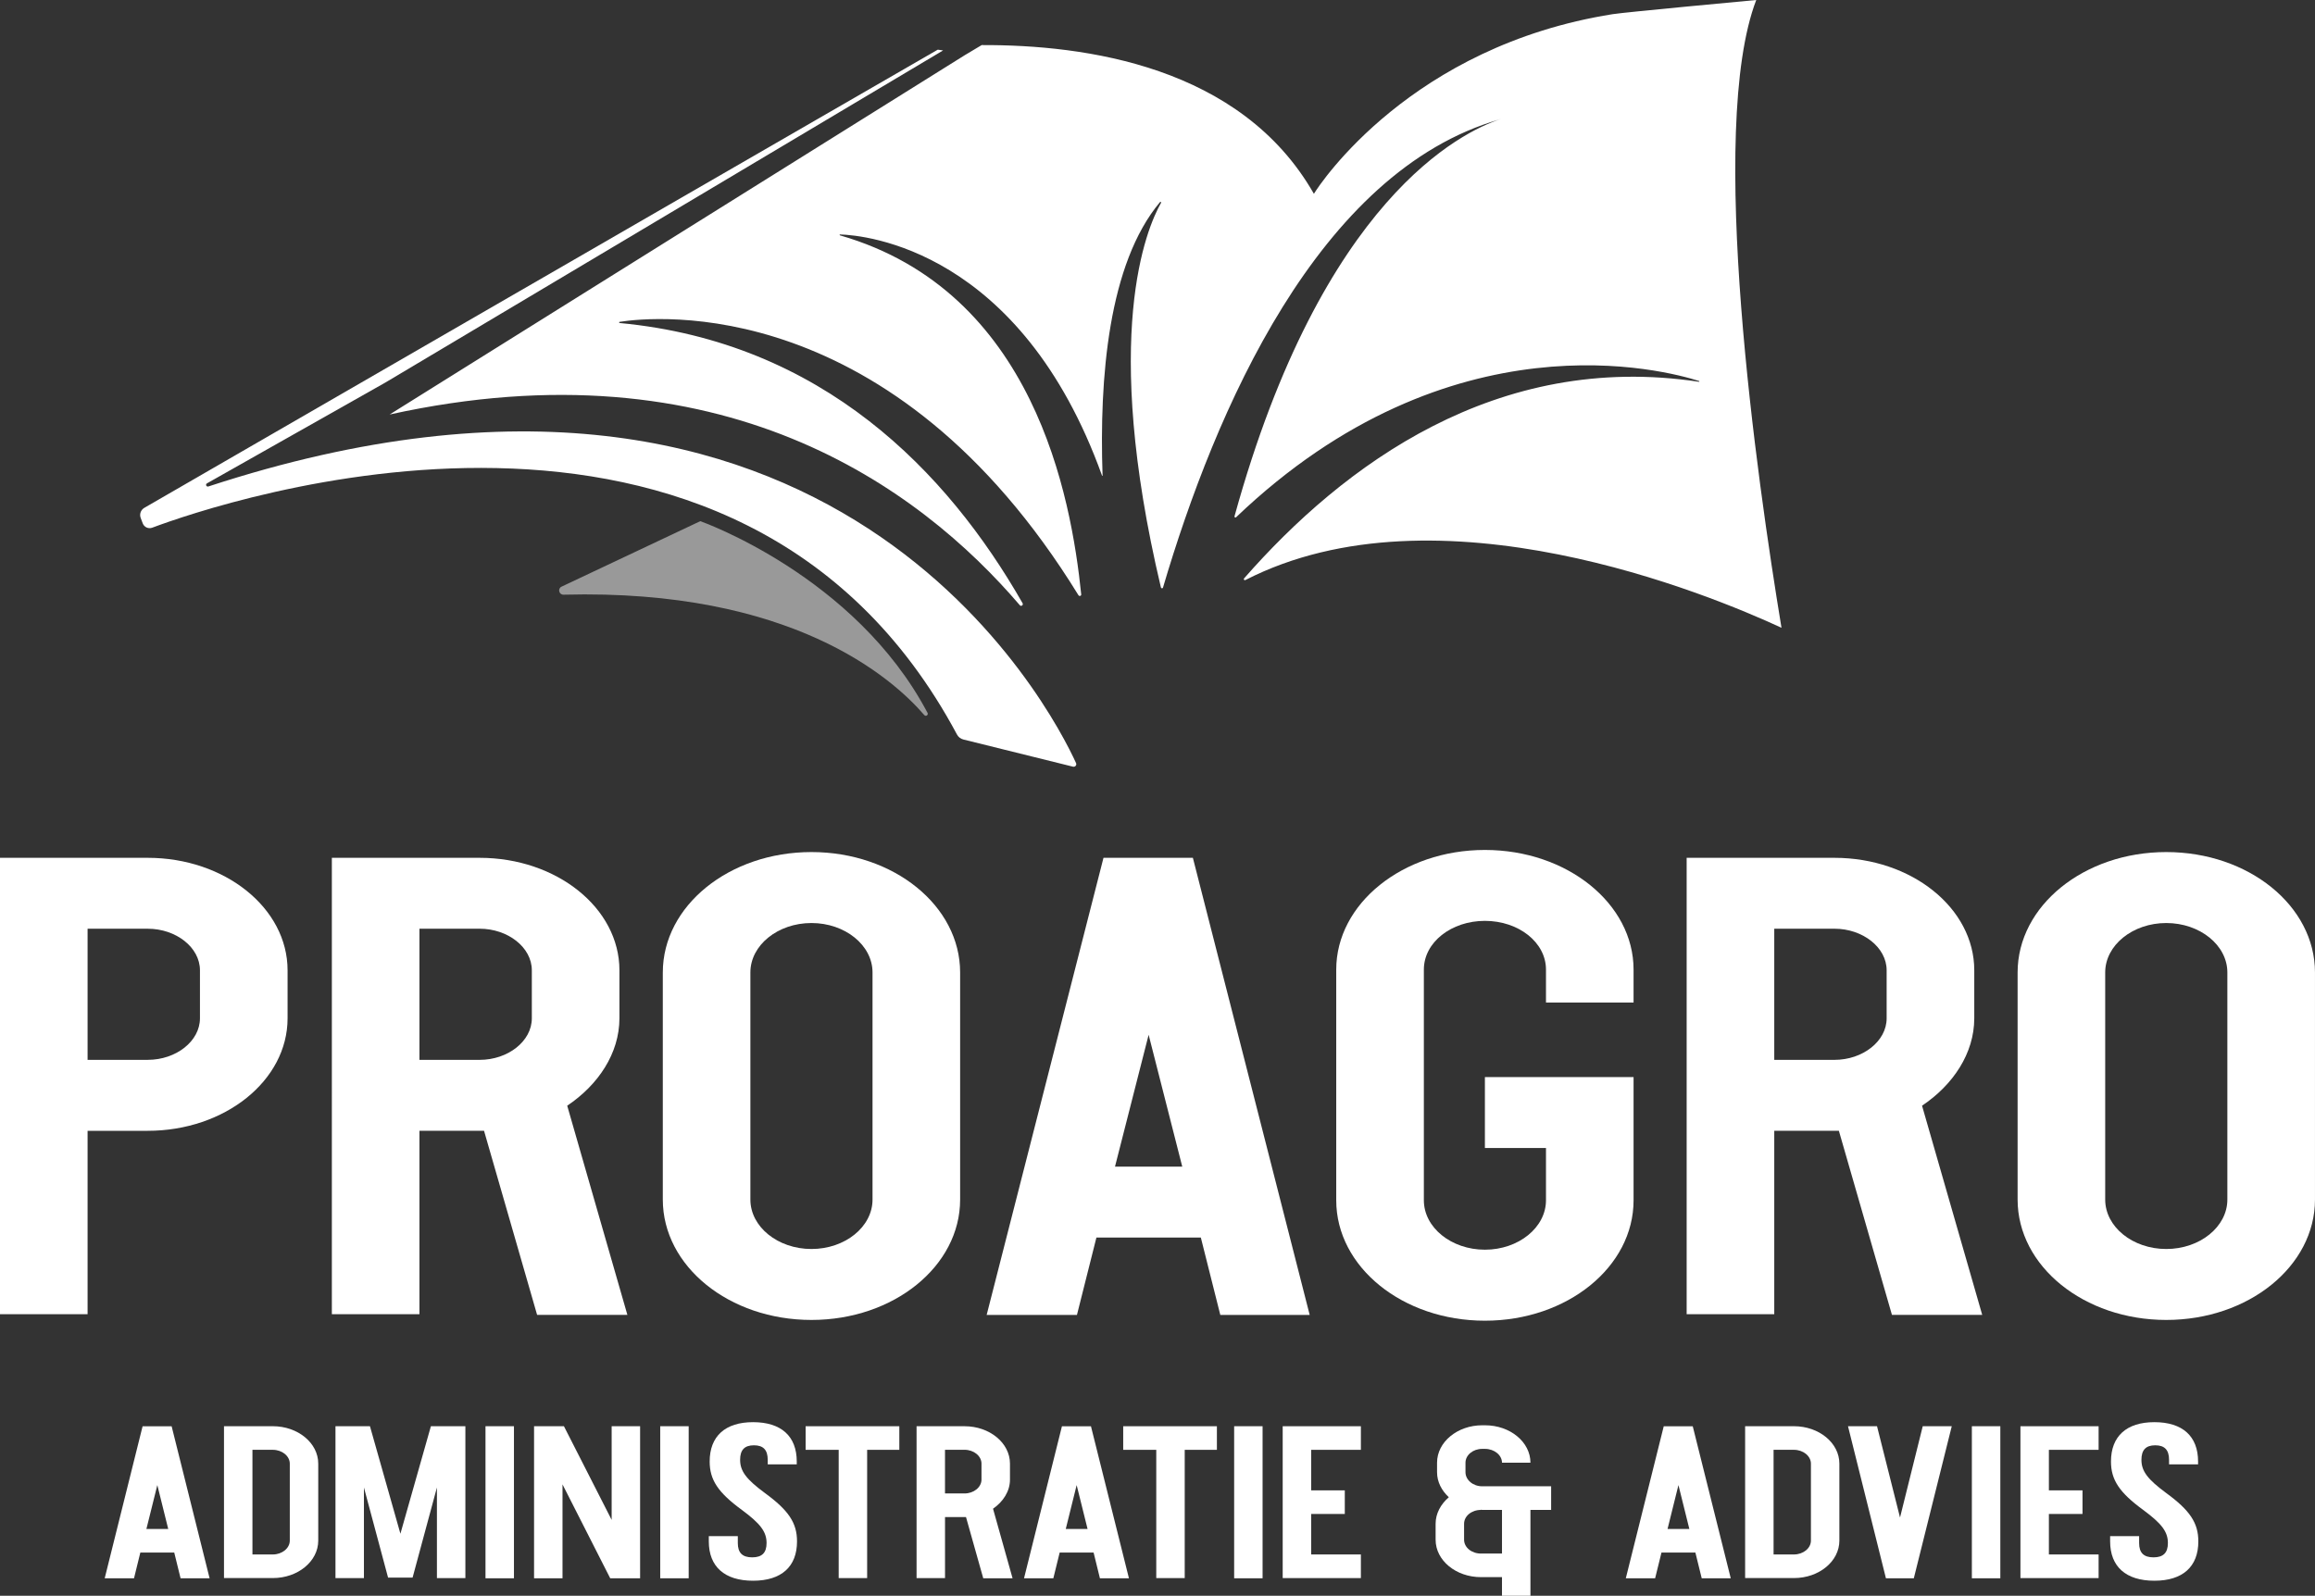 <?xml version="1.0" encoding="utf-8"?>
<!-- Generator: Adobe Illustrator 16.0.0, SVG Export Plug-In . SVG Version: 6.00 Build 0)  -->
<!DOCTYPE svg PUBLIC "-//W3C//DTD SVG 1.1//EN" "http://www.w3.org/Graphics/SVG/1.1/DTD/svg11.dtd">
<svg version="1.1" id="Layer_1" xmlns="http://www.w3.org/2000/svg" xmlns:xlink="http://www.w3.org/1999/xlink" x="0px" y="0px"
	 width="128.559px" height="88.639px" viewBox="0 0 128.559 88.639" enable-background="new 0 0 128.559 88.639"
	 xml:space="preserve">
<rect x="0" y="0" width="128.559" height="88.639" fill="#333333" stroke="none"/>
<g>
	<path fill="#FFFFFF" d="M15.97,53.898v2.668c0,3.461-3.488,6.248-7.765,6.248H4.864v10.188H0V47.65h8.206
		C12.481,47.65,15.97,50.437,15.97,53.898 M11.104,53.898c0-1.272-1.326-2.309-2.898-2.309H4.864v7.283h3.342
		c1.572,0,2.898-1.035,2.898-2.308V53.898z"/>
	<path fill="#FFFFFF" d="M31.499,61.419l3.342,11.621h-5.013L26.88,62.813h-0.245h-3.342v10.188h-4.864V47.65h8.206
		c4.275,0,7.764,2.786,7.764,6.248v2.667C34.397,58.515,33.22,60.266,31.499,61.419 M23.293,58.873h3.342
		c1.572,0,2.899-1.035,2.899-2.308v-2.667c0-1.273-1.327-2.31-2.899-2.31h-3.342V58.873z"/>
	<path fill="#FFFFFF" d="M53.319,54.018v12.615c0,3.701-3.687,6.687-8.256,6.687c-4.57,0-8.255-2.984-8.255-6.687V54.018
		c0-3.701,3.685-6.688,8.255-6.688C49.633,47.331,53.319,50.317,53.319,54.018 M48.454,54.018c0-1.514-1.522-2.746-3.391-2.746
		s-3.392,1.232-3.392,2.746v12.615c0,1.513,1.523,2.746,3.392,2.746s3.391-1.233,3.391-2.746V54.018z"/>
	<path fill="#FFFFFF" d="M72.731,73.041h-4.964l-1.081-4.297h-5.799l-1.081,4.297h-5.014L61.28,47.65h4.964L72.731,73.041z
		 M65.654,64.803l-1.867-7.323l-1.868,7.323H65.654z"/>
	<path fill="#FFFFFF" d="M90.717,53.859v1.831h-4.864v-1.831c0-1.514-1.523-2.707-3.392-2.707s-3.39,1.193-3.39,2.707v12.813
		c0,1.513,1.521,2.746,3.39,2.746s3.392-1.233,3.392-2.746v-2.903h-3.392v-3.94h8.256v6.845c0,3.701-3.686,6.688-8.256,6.688
		c-4.569,0-8.256-2.985-8.256-6.688V53.859c0-3.662,3.687-6.646,8.256-6.646C87.031,47.213,90.717,50.197,90.717,53.859"/>
	<path fill="#FFFFFF" d="M106.737,61.419l3.342,11.621h-5.013l-2.948-10.228h-0.246H98.53V73h-4.865V47.65h8.207
		c4.275,0,7.765,2.786,7.765,6.248v2.667C109.636,58.515,108.457,60.266,106.737,61.419 M98.53,58.873h3.342
		c1.573,0,2.899-1.035,2.899-2.308v-2.667c0-1.273-1.326-2.31-2.899-2.31H98.53V58.873z"/>
	<path fill="#FFFFFF" d="M128.558,54.018v12.615c0,3.701-3.687,6.687-8.258,6.687c-4.568,0-8.256-2.984-8.256-6.687V54.018
		c0-3.701,3.688-6.688,8.256-6.688C124.872,47.332,128.558,50.317,128.558,54.018 M123.692,54.018c0-1.514-1.523-2.746-3.393-2.746
		c-1.865,0-3.391,1.232-3.391,2.746v12.615c0,1.513,1.524,2.746,3.391,2.746c1.868,0,3.393-1.233,3.393-2.746V54.018z"/>
	<path fill="#FFFFFF" d="M11.64,87.671h-1.612l-0.352-1.43H7.793l-0.351,1.43H5.814l2.105-8.446h1.612L11.64,87.671z M9.342,84.931
		l-0.605-2.438L8.13,84.931H9.342z"/>
	<path fill="#FFFFFF" d="M17.673,81.302v4.277c0,1.152-1.134,2.079-2.521,2.079h-2.713v-8.435h2.713
		C16.539,79.224,17.673,80.15,17.673,81.302 M16.093,81.302c0-0.424-0.432-0.768-0.941-0.768h-1.133v5.813h1.133
		c0.511,0,0.941-0.345,0.941-0.769V81.302z"/>
	<polygon fill="#FFFFFF" points="23.929,79.224 25.844,79.224 25.844,87.659 24.264,87.659 24.264,82.626 22.923,87.593 
		22.908,87.632 21.551,87.632 20.21,82.626 20.21,87.659 18.63,87.659 18.63,79.224 20.545,79.224 22.236,85.195 	"/>
	<rect x="26.961" y="79.223" fill="#FFFFFF" width="1.58" height="8.447"/>
	<polygon fill="#FFFFFF" points="33.967,79.224 35.547,79.224 35.547,87.671 33.888,87.671 31.238,82.455 31.238,87.671 
		29.658,87.671 29.658,79.224 31.317,79.224 33.967,84.427 	"/>
	<rect x="36.664" y="79.223" fill="#FFFFFF" width="1.58" height="8.447"/>
	<path fill="#FFFFFF" d="M44.261,85.62c0,1.403-0.862,2.186-2.441,2.186c-1.58,0-2.458-0.781-2.458-2.186v-0.292h1.611v0.385
		c0,0.542,0.256,0.794,0.799,0.794c0.542,0,0.798-0.252,0.798-0.794c0-0.636-0.353-1.086-1.373-1.841
		c-1.324-0.968-1.787-1.669-1.787-2.688c0-1.402,0.861-2.186,2.41-2.186c1.563,0,2.426,0.782,2.426,2.186v0.159h-1.612V81.09
		c0-0.543-0.238-0.807-0.766-0.807s-0.767,0.264-0.767,0.807c0,0.637,0.352,1.087,1.373,1.842
		C43.798,83.898,44.261,84.599,44.261,85.62"/>
	<polygon fill="#FFFFFF" points="44.739,79.224 49.942,79.224 49.942,80.535 48.155,80.535 48.155,87.659 46.575,87.659 
		46.575,80.535 44.739,80.535 	"/>
	<path fill="#FFFFFF" d="M55.146,83.806l1.085,3.864h-1.628l-0.958-3.401h-0.079H52.48v3.39H50.9v-8.435h2.666
		c1.388,0,2.521,0.927,2.521,2.077v0.889C56.087,82.839,55.704,83.421,55.146,83.806 M52.479,82.958h1.086
		c0.511,0,0.94-0.345,0.94-0.769v-0.889c0-0.424-0.431-0.768-0.94-0.768h-1.086V82.958z"/>
	<path fill="#FFFFFF" d="M62.694,87.671h-1.612l-0.351-1.43h-1.884l-0.352,1.43h-1.628l2.106-8.446h1.611L62.694,87.671z
		 M60.396,84.931l-0.606-2.438l-0.605,2.438H60.396z"/>
	<polygon fill="#FFFFFF" points="62.375,79.224 67.578,79.224 67.578,80.535 65.791,80.535 65.791,87.659 64.211,87.659 
		64.211,80.535 62.375,80.535 	"/>
	<rect x="68.536" y="79.223" fill="#FFFFFF" width="1.579" height="8.447"/>
	<polygon fill="#FFFFFF" points="71.232,79.224 75.574,79.224 75.574,80.535 72.813,80.535 72.813,82.786 74.681,82.786 
		74.681,84.097 72.813,84.097 72.813,86.347 75.574,86.347 75.574,87.659 71.232,87.659 	"/>
	<path fill="#FFFFFF" d="M86.139,82.56v1.312H84.99v4.768h-1.58v-1.033h-1.165c-1.389,0-2.521-0.926-2.521-2.078V84.64
		c0-0.57,0.287-1.086,0.733-1.472c-0.397-0.371-0.653-0.848-0.653-1.391V81.25c0-1.151,1.134-2.079,2.506-2.079h0.159
		c1.39,0,2.521,0.928,2.521,2.079h-1.58c0-0.423-0.431-0.768-0.941-0.768h-0.159c-0.512,0-0.927,0.345-0.927,0.768v0.529
		c0,0.425,0.415,0.781,0.927,0.781H86.139z M83.41,83.872h-1.102l-0.063-0.013v0.013c-0.527,0-0.94,0.344-0.94,0.77v0.887
		c0,0.424,0.413,0.768,0.94,0.768h1.165V83.872z"/>
	<path fill="#FFFFFF" d="M96.114,87.671h-1.612l-0.352-1.43h-1.883l-0.353,1.43h-1.628l2.107-8.446h1.61L96.114,87.671z
		 M93.815,84.931l-0.606-2.438l-0.605,2.438H93.815z"/>
	<path fill="#FFFFFF" d="M102.146,81.302v4.277c0,1.152-1.133,2.079-2.521,2.079h-2.713v-8.435h2.713
		C101.014,79.224,102.146,80.15,102.146,81.302 M100.566,81.302c0-0.424-0.432-0.768-0.941-0.768h-1.133v5.813h1.133
		c0.512,0,0.941-0.345,0.941-0.769V81.302z"/>
	<polygon fill="#FFFFFF" points="108.387,79.224 106.28,87.671 104.732,87.671 102.625,79.224 104.237,79.224 105.514,84.295 
		106.775,79.224 	"/>
	<rect x="109.504" y="79.223" fill="#FFFFFF" width="1.58" height="8.447"/>
	<polygon fill="#FFFFFF" points="112.201,79.224 116.542,79.224 116.542,80.535 113.781,80.535 113.781,82.786 115.648,82.786 
		115.648,84.097 113.781,84.097 113.781,86.347 116.542,86.347 116.542,87.659 112.201,87.659 	"/>
	<path fill="#FFFFFF" d="M122.08,85.62c0,1.403-0.862,2.186-2.44,2.186c-1.58,0-2.458-0.781-2.458-2.186v-0.292h1.61v0.385
		c0,0.542,0.256,0.794,0.799,0.794c0.542,0,0.799-0.252,0.799-0.794c0-0.636-0.353-1.086-1.373-1.841
		c-1.324-0.968-1.788-1.669-1.788-2.688c0-1.402,0.861-2.186,2.411-2.186c1.563,0,2.426,0.782,2.426,2.186v0.159h-1.612V81.09
		c0-0.543-0.239-0.807-0.767-0.807c-0.526,0-0.767,0.264-0.767,0.807c0,0.637,0.353,1.087,1.373,1.842
		C121.617,83.898,122.08,84.599,122.08,85.62"/>
	<path fill="#FFFFFF" d="M97.529,0c-0.572,0.054-7.277,0.677-7.971,0.787c-11.166,1.771-16.227,9.372-16.593,9.979
		c-4.051-7.104-12.711-8.284-18.449-8.262l-0.931,0.556L21.638,23.025c18.453-4.061,29.432,4.087,34.995,10.593
		c0.075,0.09,0.213-0.011,0.153-0.113c-4.19-7.329-11.122-14.502-22.372-15.562c-0.04-0.004-0.046-0.06-0.006-0.065
		c1.948-0.304,15.121-1.65,25.481,15.184c0.047,0.076,0.165,0.042,0.154-0.047c-0.557-5.414-2.616-16.833-13.394-19.941
		c-0.031-0.009-0.029-0.052,0.003-0.051c1.386,0.044,10.02,0.825,14.547,13.396c0.006,0.019,0.031,0.016,0.03-0.003
		c-0.188-5.406,0.322-11.772,3.191-15.191c0.025-0.032,0.077,0.002,0.058,0.038c-0.813,1.435-3.332,7.341-0.01,21.366
		c0.015,0.062,0.101,0.069,0.117,0.009c2.886-9.771,8.597-23.123,18.712-26.01c0.336-0.11,0,0,0,0c-0.177,0.043,0.175-0.049,0,0
		c-2.076,0.686-9.87,4.381-14.741,22.051c-0.016,0.052,0.049,0.091,0.088,0.053c11.933-11.402,23.9-8.15,25.714-7.566
		c0.027,0.009,0.014,0.045-0.015,0.041c-11.235-1.7-19.75,4.635-25.255,10.922c-0.044,0.052,0.015,0.122,0.073,0.091
		c10.677-5.473,25.78,0.803,29.771,2.652C97.58,26.68,94.782,7.192,97.529,0"/>
	<path fill="#FFFFFF" d="M11.572,27.022c-0.11,0.036-0.18-0.115-0.079-0.172l9.904-5.599L52.373,2.801
		c-0.091-0.013-0.189-0.027-0.287-0.041c-0.015,0.005-0.029,0.01-0.029,0.01l-6.748,3.896L8.01,28.212
		c-0.193,0.113-0.277,0.352-0.196,0.562l0.113,0.3c0.082,0.21,0.315,0.316,0.526,0.238c3.631-1.36,32.503-11.298,44.689,11.485
		c0.073,0.141,0.204,0.242,0.356,0.28l6.089,1.51c0.119,0.029,0.221-0.089,0.169-0.201C58.459,39.542,46.359,15.626,11.572,27.022"
		/>
	<path opacity="0.5" fill="#FFFFFF" d="M51.331,39.723c-1.78-2.068-7.387-7.024-20.036-6.689c-0.255,0.006-0.34-0.339-0.108-0.448
		l7.701-3.636c0,0,8.597,3.014,12.621,10.649C51.569,39.712,51.416,39.82,51.331,39.723"/>
</g>
</svg>

